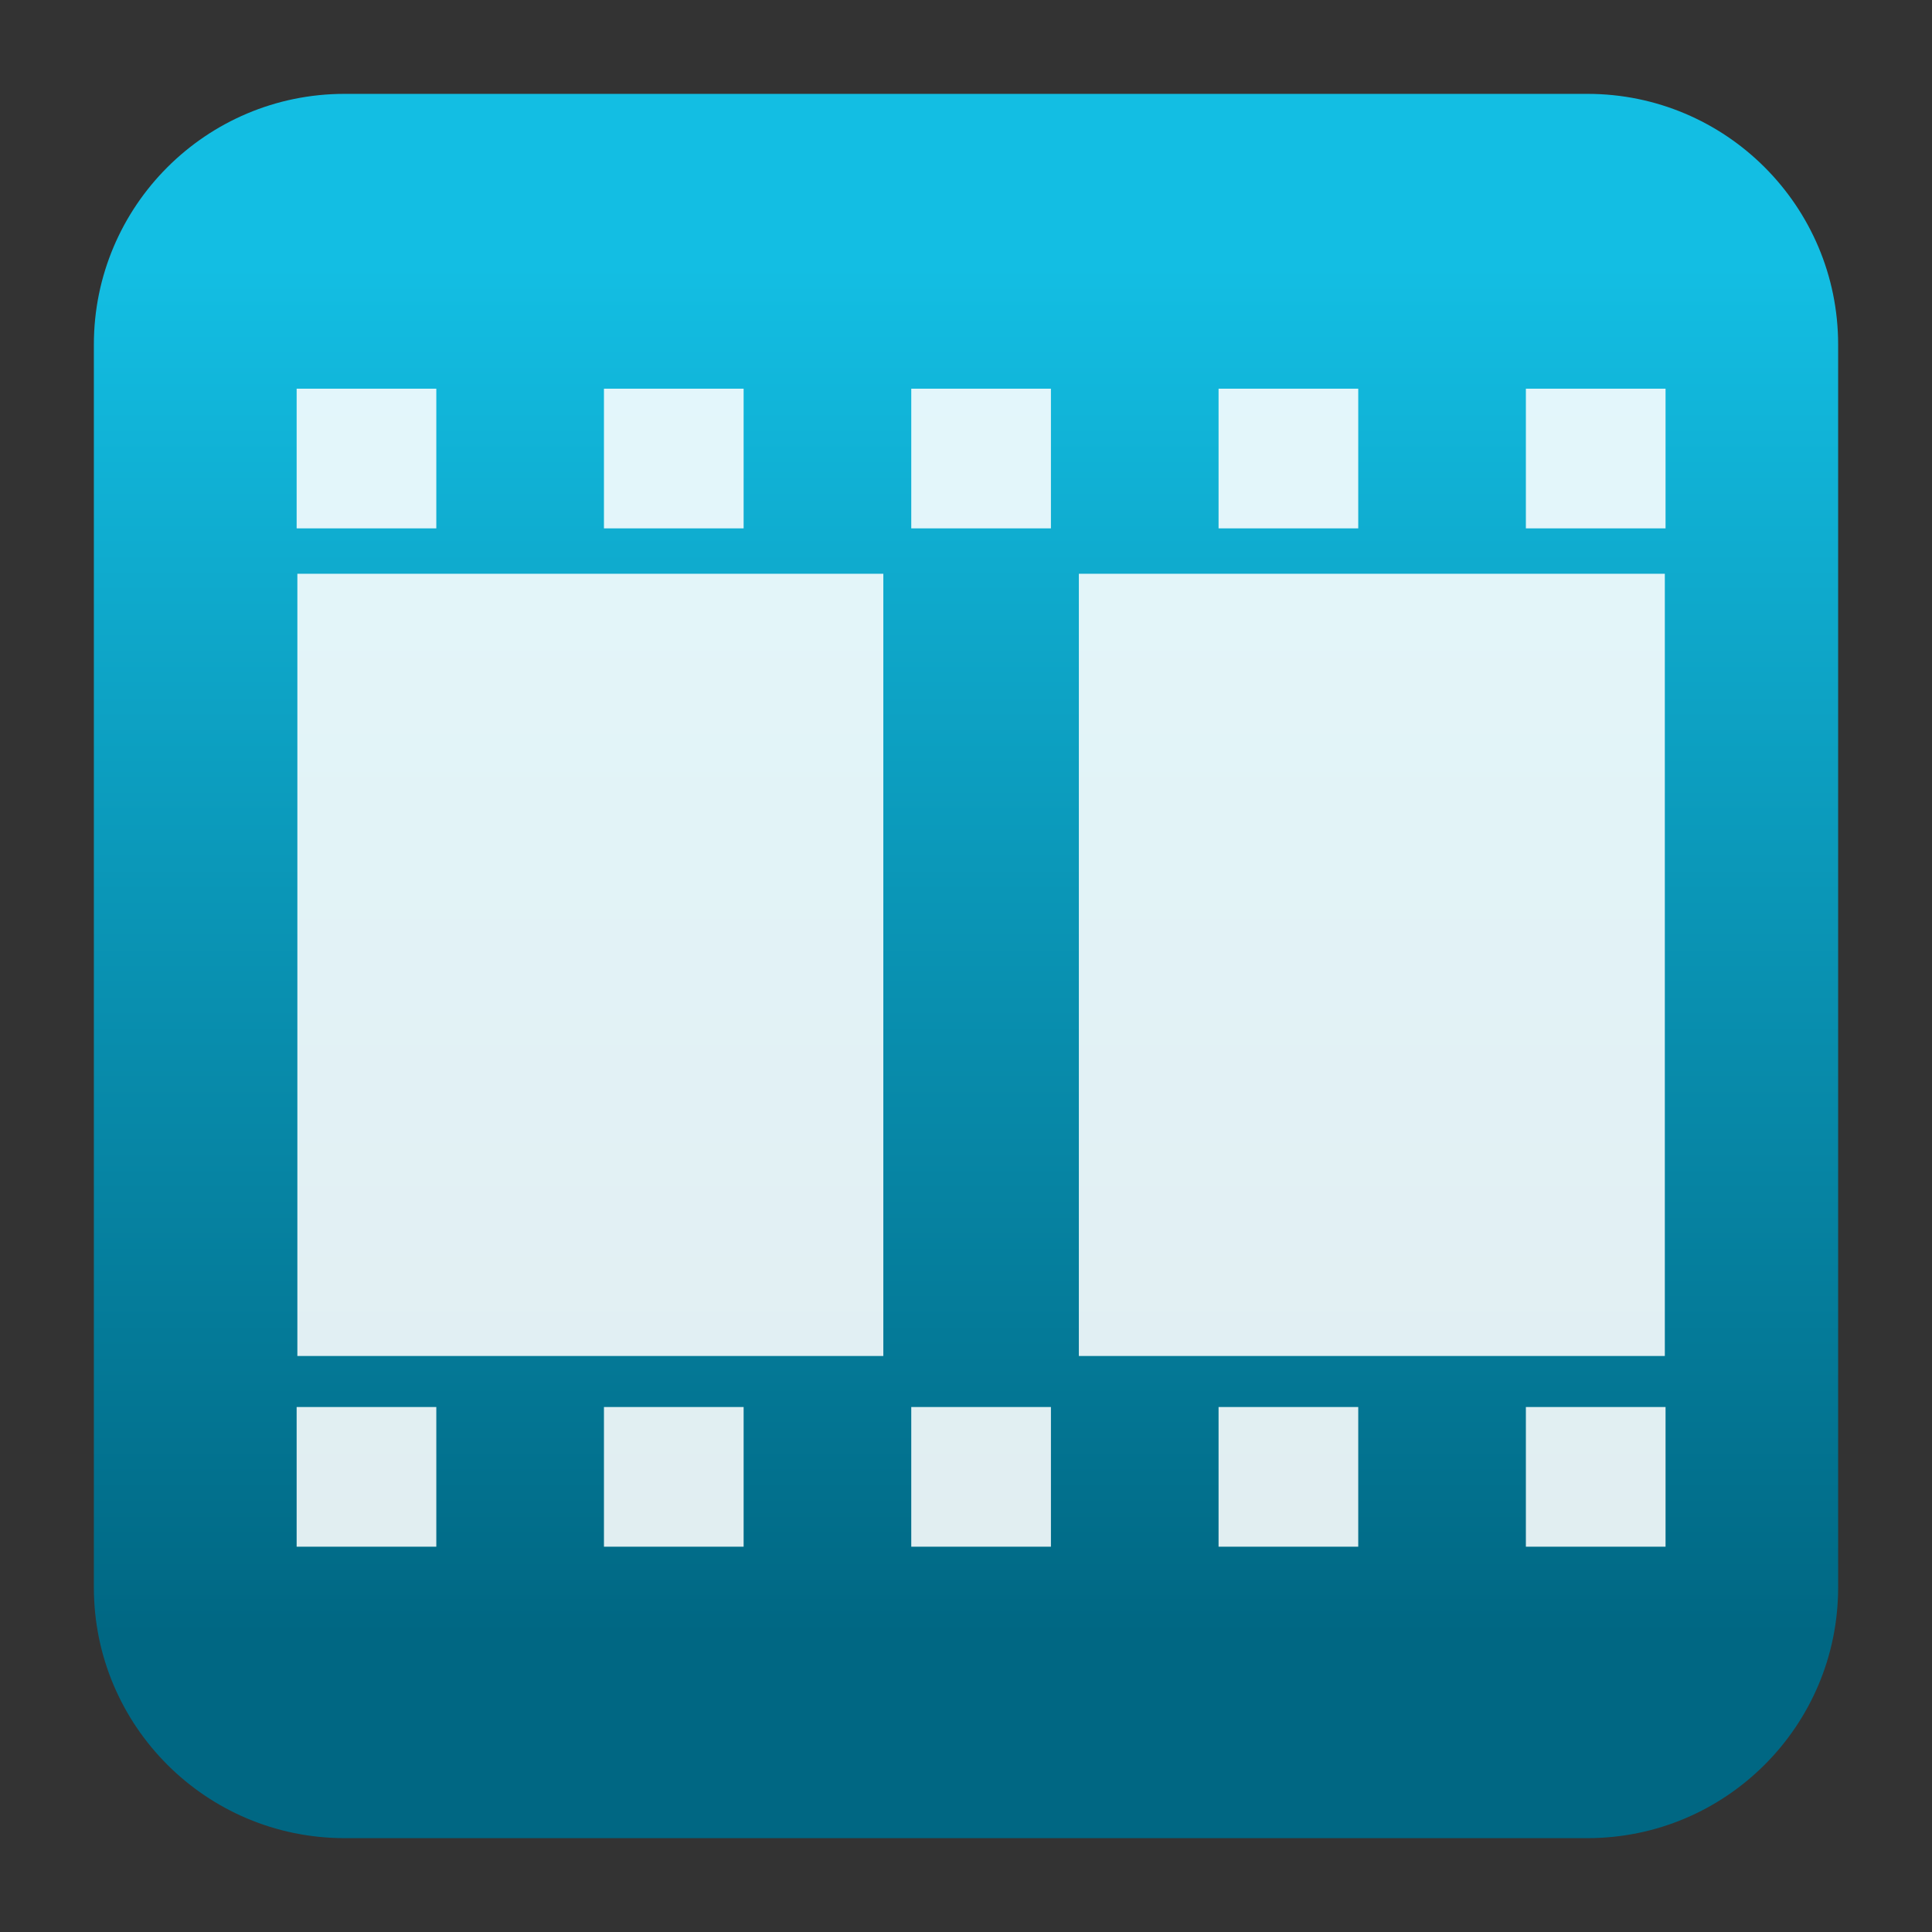 <svg clip-rule="evenodd" fill-rule="evenodd" stroke-linejoin="round" stroke-miterlimit="2" viewBox="0 0 48 48" xmlns="http://www.w3.org/2000/svg">
 <rect x="0" y="0" width="48" height="48" fill="#333333" stroke="none"/>
 <linearGradient id="a" x2="1" gradientTransform="matrix(0 -33.687 33.687 0 923.28 40.45)" gradientUnits="userSpaceOnUse">
  <stop stop-color="#006783" offset="0"/>
  <stop stop-color="#13bee3" offset="1"/>
 </linearGradient>
 <path d="m39.44 45.668h-30.88c-3.438 0-6.228-2.79-6.228-6.228v-30.88c0-3.438 2.79-6.228 6.228-6.228h30.88c3.438 0 6.228 2.79 6.228 6.228v30.88c0 3.438-2.79 6.228-6.228 6.228z" fill="url(#a)"/>
 <path d="m7.37 9.657v3.47h3.47v-3.47zm7.635 0v3.47h3.47v-3.47zm7.635 0v3.47h3.47v-3.47zm7.635 0v3.47h3.47v-3.47zm7.635 0v3.47h3.47v-3.47zm-30.522 4.598v19.434h14.558v-19.434zm19.416 0v19.434h14.558v-19.434zm-19.434 20.702v3.47h3.47v-3.47zm7.635 0v3.47h3.47v-3.47zm7.635 0v3.47h3.47v-3.47zm7.635 0v3.47h3.47v-3.47zm7.635 0v3.47h3.47v-3.47z" fill="#fff" fill-opacity=".88" fill-rule="nonzero"/>
</svg>
